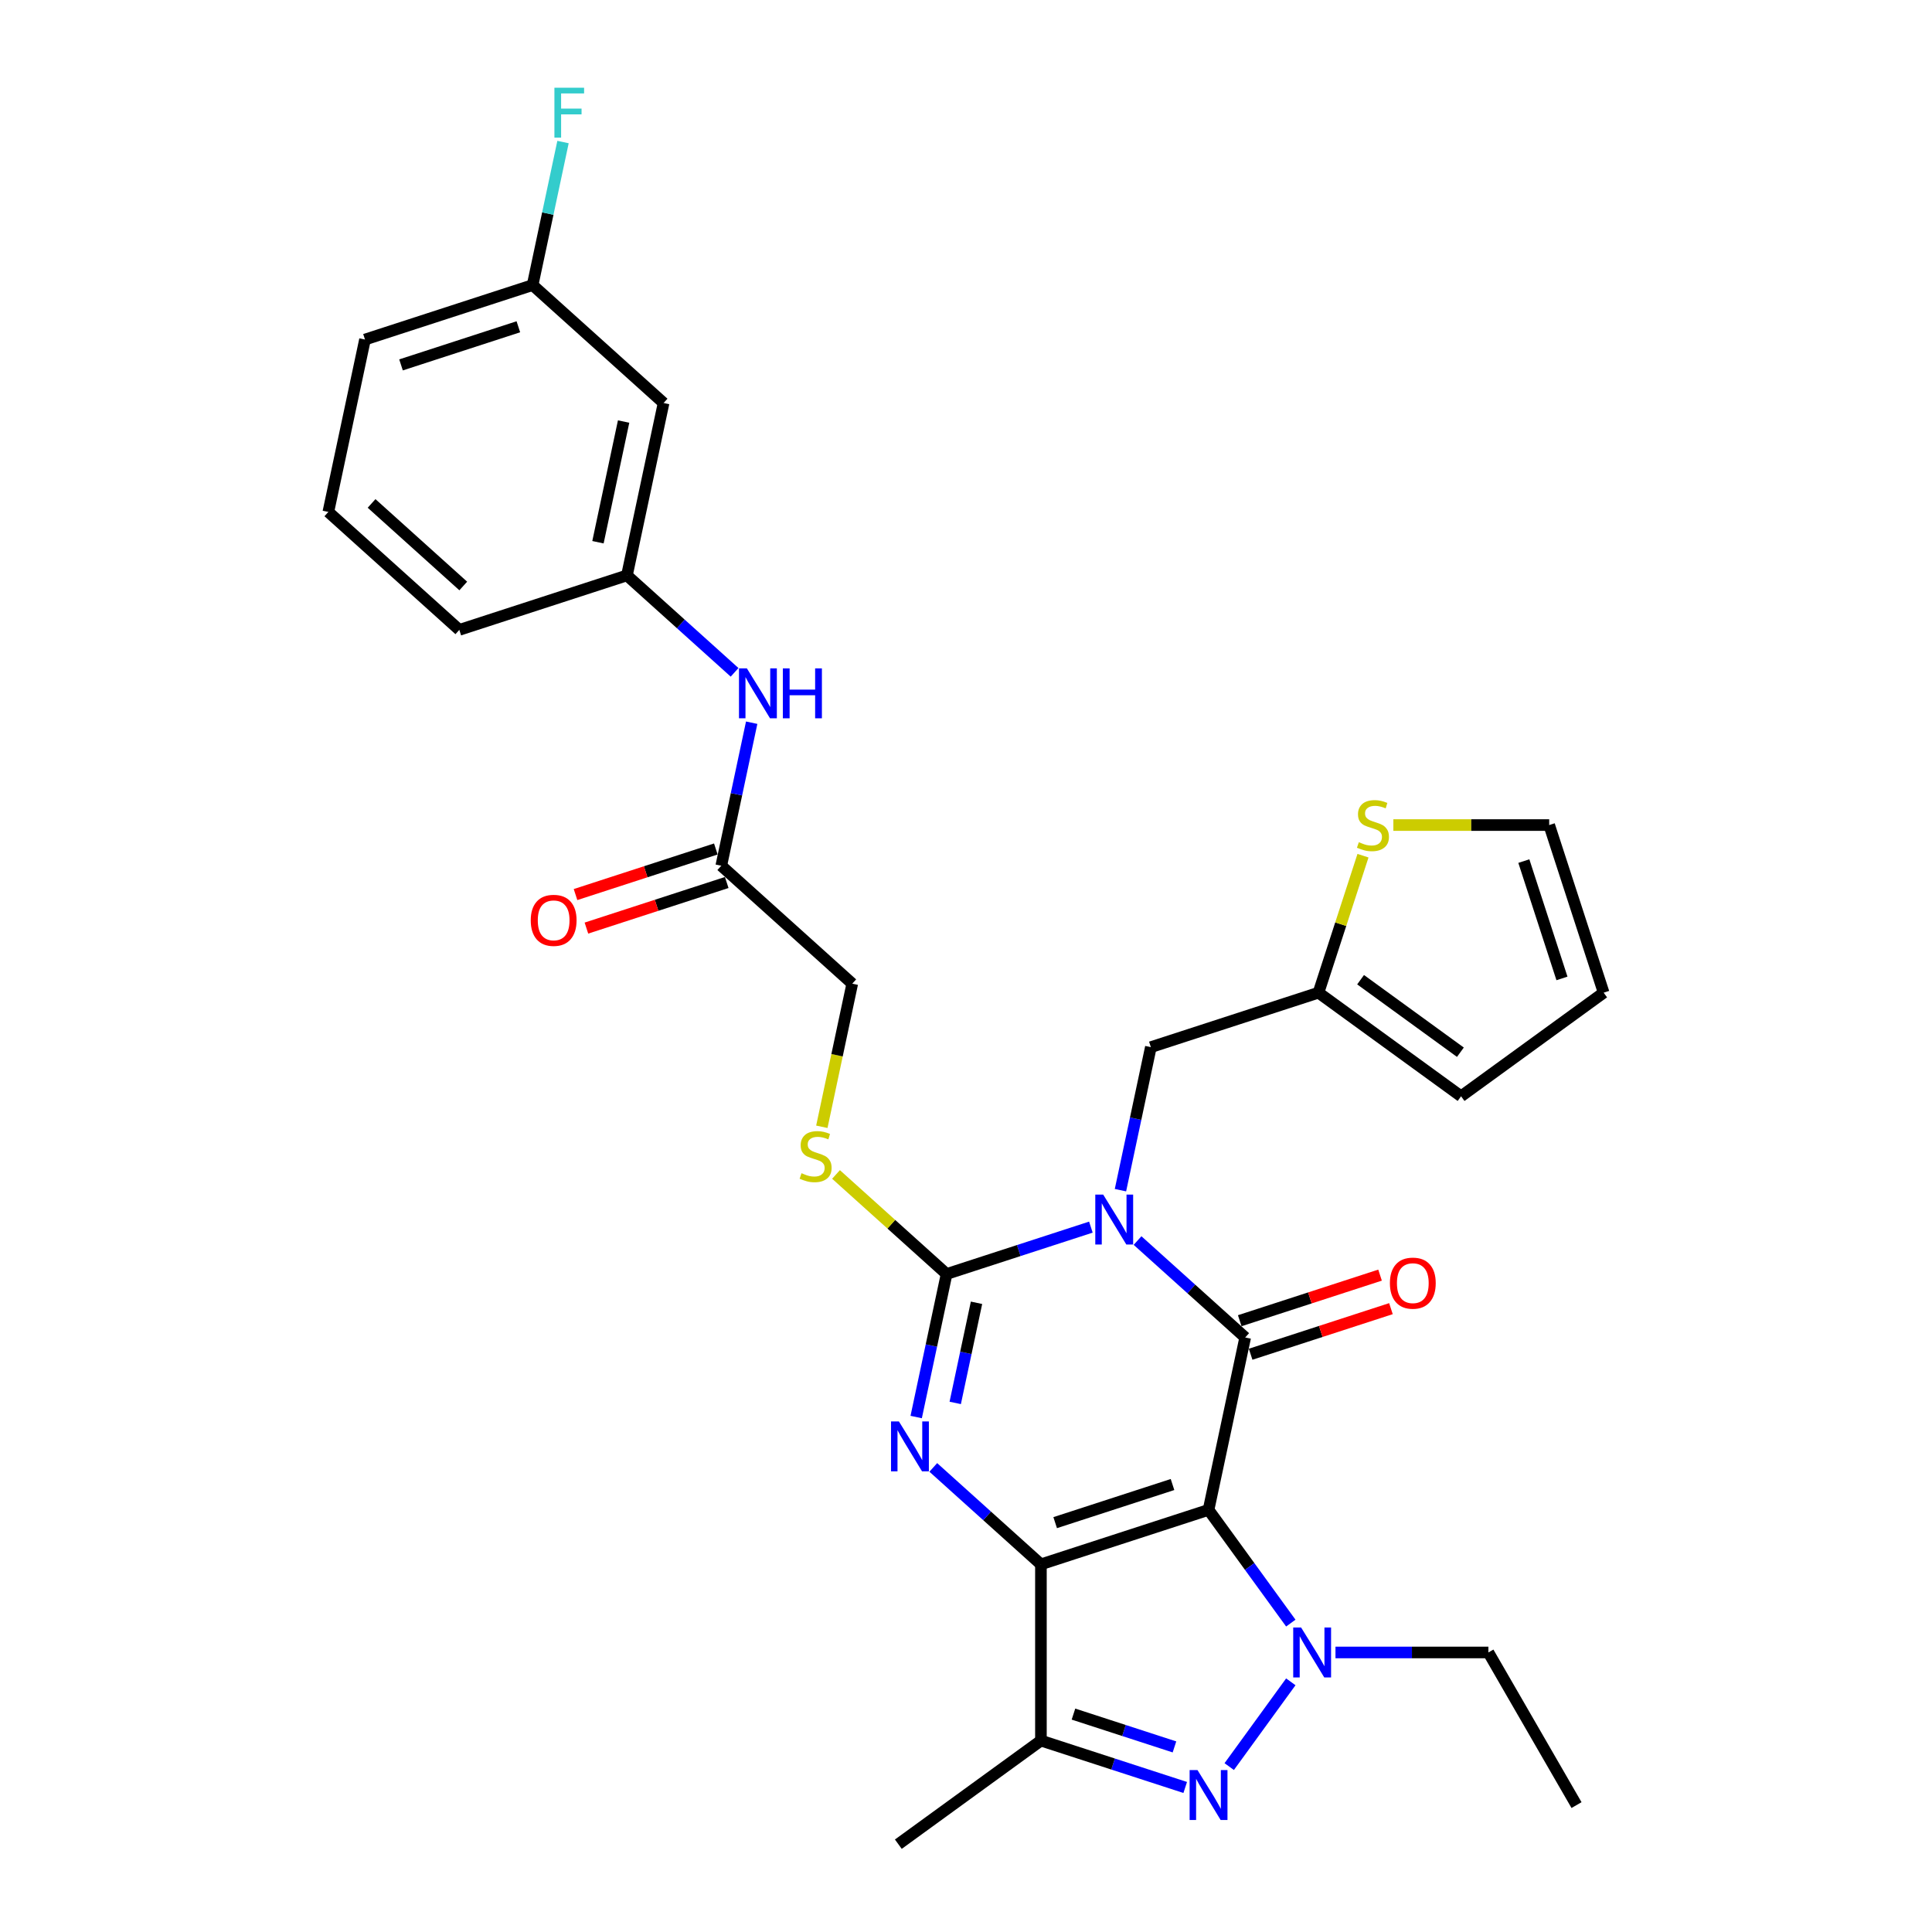 <?xml version='1.0' encoding='iso-8859-1'?>
<svg version='1.1' baseProfile='full'
              xmlns='http://www.w3.org/2000/svg'
                      xmlns:rdkit='http://www.rdkit.org/xml'
                      xmlns:xlink='http://www.w3.org/1999/xlink'
                  xml:space='preserve'
width='1000px' height='1000px' viewBox='0 0 1000 1000'>
<!-- END OF HEADER -->
<rect style='opacity:1.0;fill:#FFFFFF;stroke:none' width='1000' height='1000' x='0' y='0'> </rect>
<path class='bond-0' d='M 625.542,781.508 L 538.781,809.698' style='fill:none;fill-rule:evenodd;stroke:#000000;stroke-width:6px;stroke-linecap:butt;stroke-linejoin:miter;stroke-opacity:1' />
<path class='bond-0' d='M 606.89,768.384 L 546.157,788.117' style='fill:none;fill-rule:evenodd;stroke:#000000;stroke-width:6px;stroke-linecap:butt;stroke-linejoin:miter;stroke-opacity:1' />
<path class='bond-2' d='M 625.542,781.508 L 644.509,692.275' style='fill:none;fill-rule:evenodd;stroke:#000000;stroke-width:6px;stroke-linecap:butt;stroke-linejoin:miter;stroke-opacity:1' />
<path class='bond-5' d='M 625.542,781.508 L 646.832,810.81' style='fill:none;fill-rule:evenodd;stroke:#000000;stroke-width:6px;stroke-linecap:butt;stroke-linejoin:miter;stroke-opacity:1' />
<path class='bond-5' d='M 646.832,810.81 L 668.121,840.113' style='fill:none;fill-rule:evenodd;stroke:#0000FF;stroke-width:6px;stroke-linecap:butt;stroke-linejoin:miter;stroke-opacity:1' />
<path class='bond-3' d='M 538.781,809.698 L 510.923,784.615' style='fill:none;fill-rule:evenodd;stroke:#000000;stroke-width:6px;stroke-linecap:butt;stroke-linejoin:miter;stroke-opacity:1' />
<path class='bond-3' d='M 510.923,784.615 L 483.065,759.531' style='fill:none;fill-rule:evenodd;stroke:#0000FF;stroke-width:6px;stroke-linecap:butt;stroke-linejoin:miter;stroke-opacity:1' />
<path class='bond-7' d='M 538.781,809.698 L 538.781,900.924' style='fill:none;fill-rule:evenodd;stroke:#000000;stroke-width:6px;stroke-linecap:butt;stroke-linejoin:miter;stroke-opacity:1' />
<path class='bond-1' d='M 588.793,642.108 L 616.651,667.192' style='fill:none;fill-rule:evenodd;stroke:#0000FF;stroke-width:6px;stroke-linecap:butt;stroke-linejoin:miter;stroke-opacity:1' />
<path class='bond-1' d='M 616.651,667.192 L 644.509,692.275' style='fill:none;fill-rule:evenodd;stroke:#000000;stroke-width:6px;stroke-linecap:butt;stroke-linejoin:miter;stroke-opacity:1' />
<path class='bond-4' d='M 564.637,635.158 L 527.295,647.29' style='fill:none;fill-rule:evenodd;stroke:#0000FF;stroke-width:6px;stroke-linecap:butt;stroke-linejoin:miter;stroke-opacity:1' />
<path class='bond-4' d='M 527.295,647.29 L 489.954,659.423' style='fill:none;fill-rule:evenodd;stroke:#000000;stroke-width:6px;stroke-linecap:butt;stroke-linejoin:miter;stroke-opacity:1' />
<path class='bond-8' d='M 579.946,616.035 L 587.814,579.018' style='fill:none;fill-rule:evenodd;stroke:#0000FF;stroke-width:6px;stroke-linecap:butt;stroke-linejoin:miter;stroke-opacity:1' />
<path class='bond-8' d='M 587.814,579.018 L 595.682,542' style='fill:none;fill-rule:evenodd;stroke:#000000;stroke-width:6px;stroke-linecap:butt;stroke-linejoin:miter;stroke-opacity:1' />
<path class='bond-11' d='M 647.328,700.951 L 683.639,689.153' style='fill:none;fill-rule:evenodd;stroke:#000000;stroke-width:6px;stroke-linecap:butt;stroke-linejoin:miter;stroke-opacity:1' />
<path class='bond-11' d='M 683.639,689.153 L 719.949,677.355' style='fill:none;fill-rule:evenodd;stroke:#FF0000;stroke-width:6px;stroke-linecap:butt;stroke-linejoin:miter;stroke-opacity:1' />
<path class='bond-11' d='M 641.69,683.599 L 678.001,671.801' style='fill:none;fill-rule:evenodd;stroke:#000000;stroke-width:6px;stroke-linecap:butt;stroke-linejoin:miter;stroke-opacity:1' />
<path class='bond-11' d='M 678.001,671.801 L 714.311,660.003' style='fill:none;fill-rule:evenodd;stroke:#FF0000;stroke-width:6px;stroke-linecap:butt;stroke-linejoin:miter;stroke-opacity:1' />
<path class='bond-31' d='M 474.217,733.458 L 482.086,696.441' style='fill:none;fill-rule:evenodd;stroke:#0000FF;stroke-width:6px;stroke-linecap:butt;stroke-linejoin:miter;stroke-opacity:1' />
<path class='bond-31' d='M 482.086,696.441 L 489.954,659.423' style='fill:none;fill-rule:evenodd;stroke:#000000;stroke-width:6px;stroke-linecap:butt;stroke-linejoin:miter;stroke-opacity:1' />
<path class='bond-31' d='M 494.424,726.146 L 499.932,700.234' style='fill:none;fill-rule:evenodd;stroke:#0000FF;stroke-width:6px;stroke-linecap:butt;stroke-linejoin:miter;stroke-opacity:1' />
<path class='bond-31' d='M 499.932,700.234 L 505.44,674.322' style='fill:none;fill-rule:evenodd;stroke:#000000;stroke-width:6px;stroke-linecap:butt;stroke-linejoin:miter;stroke-opacity:1' />
<path class='bond-9' d='M 489.954,659.423 L 461.339,633.658' style='fill:none;fill-rule:evenodd;stroke:#000000;stroke-width:6px;stroke-linecap:butt;stroke-linejoin:miter;stroke-opacity:1' />
<path class='bond-9' d='M 461.339,633.658 L 432.724,607.893' style='fill:none;fill-rule:evenodd;stroke:#CCCC00;stroke-width:6px;stroke-linecap:butt;stroke-linejoin:miter;stroke-opacity:1' />
<path class='bond-6' d='M 668.121,870.509 L 636.243,914.386' style='fill:none;fill-rule:evenodd;stroke:#0000FF;stroke-width:6px;stroke-linecap:butt;stroke-linejoin:miter;stroke-opacity:1' />
<path class='bond-22' d='M 691.242,855.311 L 730.816,855.311' style='fill:none;fill-rule:evenodd;stroke:#0000FF;stroke-width:6px;stroke-linecap:butt;stroke-linejoin:miter;stroke-opacity:1' />
<path class='bond-22' d='M 730.816,855.311 L 770.39,855.311' style='fill:none;fill-rule:evenodd;stroke:#000000;stroke-width:6px;stroke-linecap:butt;stroke-linejoin:miter;stroke-opacity:1' />
<path class='bond-30' d='M 613.464,925.19 L 576.122,913.057' style='fill:none;fill-rule:evenodd;stroke:#0000FF;stroke-width:6px;stroke-linecap:butt;stroke-linejoin:miter;stroke-opacity:1' />
<path class='bond-30' d='M 576.122,913.057 L 538.781,900.924' style='fill:none;fill-rule:evenodd;stroke:#000000;stroke-width:6px;stroke-linecap:butt;stroke-linejoin:miter;stroke-opacity:1' />
<path class='bond-30' d='M 607.9,904.198 L 581.761,895.705' style='fill:none;fill-rule:evenodd;stroke:#0000FF;stroke-width:6px;stroke-linecap:butt;stroke-linejoin:miter;stroke-opacity:1' />
<path class='bond-30' d='M 581.761,895.705 L 555.622,887.212' style='fill:none;fill-rule:evenodd;stroke:#000000;stroke-width:6px;stroke-linecap:butt;stroke-linejoin:miter;stroke-opacity:1' />
<path class='bond-24' d='M 538.781,900.924 L 464.978,954.545' style='fill:none;fill-rule:evenodd;stroke:#000000;stroke-width:6px;stroke-linecap:butt;stroke-linejoin:miter;stroke-opacity:1' />
<path class='bond-10' d='M 595.682,542 L 682.443,513.81' style='fill:none;fill-rule:evenodd;stroke:#000000;stroke-width:6px;stroke-linecap:butt;stroke-linejoin:miter;stroke-opacity:1' />
<path class='bond-21' d='M 425.382,583.22 L 433.255,546.184' style='fill:none;fill-rule:evenodd;stroke:#CCCC00;stroke-width:6px;stroke-linecap:butt;stroke-linejoin:miter;stroke-opacity:1' />
<path class='bond-21' d='M 433.255,546.184 L 441.127,509.149' style='fill:none;fill-rule:evenodd;stroke:#000000;stroke-width:6px;stroke-linecap:butt;stroke-linejoin:miter;stroke-opacity:1' />
<path class='bond-12' d='M 682.443,513.81 L 693.962,478.357' style='fill:none;fill-rule:evenodd;stroke:#000000;stroke-width:6px;stroke-linecap:butt;stroke-linejoin:miter;stroke-opacity:1' />
<path class='bond-12' d='M 693.962,478.357 L 705.482,442.904' style='fill:none;fill-rule:evenodd;stroke:#CCCC00;stroke-width:6px;stroke-linecap:butt;stroke-linejoin:miter;stroke-opacity:1' />
<path class='bond-17' d='M 682.443,513.81 L 756.247,567.431' style='fill:none;fill-rule:evenodd;stroke:#000000;stroke-width:6px;stroke-linecap:butt;stroke-linejoin:miter;stroke-opacity:1' />
<path class='bond-17' d='M 704.238,507.093 L 755.9,544.628' style='fill:none;fill-rule:evenodd;stroke:#000000;stroke-width:6px;stroke-linecap:butt;stroke-linejoin:miter;stroke-opacity:1' />
<path class='bond-15' d='M 721.197,427.049 L 761.529,427.049' style='fill:none;fill-rule:evenodd;stroke:#CCCC00;stroke-width:6px;stroke-linecap:butt;stroke-linejoin:miter;stroke-opacity:1' />
<path class='bond-15' d='M 761.529,427.049 L 801.86,427.049' style='fill:none;fill-rule:evenodd;stroke:#000000;stroke-width:6px;stroke-linecap:butt;stroke-linejoin:miter;stroke-opacity:1' />
<path class='bond-13' d='M 373.333,448.107 L 441.127,509.149' style='fill:none;fill-rule:evenodd;stroke:#000000;stroke-width:6px;stroke-linecap:butt;stroke-linejoin:miter;stroke-opacity:1' />
<path class='bond-14' d='M 373.333,448.107 L 381.201,411.089' style='fill:none;fill-rule:evenodd;stroke:#000000;stroke-width:6px;stroke-linecap:butt;stroke-linejoin:miter;stroke-opacity:1' />
<path class='bond-14' d='M 381.201,411.089 L 389.069,374.072' style='fill:none;fill-rule:evenodd;stroke:#0000FF;stroke-width:6px;stroke-linecap:butt;stroke-linejoin:miter;stroke-opacity:1' />
<path class='bond-20' d='M 370.513,439.43 L 334.203,451.229' style='fill:none;fill-rule:evenodd;stroke:#000000;stroke-width:6px;stroke-linecap:butt;stroke-linejoin:miter;stroke-opacity:1' />
<path class='bond-20' d='M 334.203,451.229 L 297.892,463.027' style='fill:none;fill-rule:evenodd;stroke:#FF0000;stroke-width:6px;stroke-linecap:butt;stroke-linejoin:miter;stroke-opacity:1' />
<path class='bond-20' d='M 376.152,456.783 L 339.841,468.581' style='fill:none;fill-rule:evenodd;stroke:#000000;stroke-width:6px;stroke-linecap:butt;stroke-linejoin:miter;stroke-opacity:1' />
<path class='bond-20' d='M 339.841,468.581 L 303.53,480.379' style='fill:none;fill-rule:evenodd;stroke:#FF0000;stroke-width:6px;stroke-linecap:butt;stroke-linejoin:miter;stroke-opacity:1' />
<path class='bond-16' d='M 380.221,347.999 L 352.363,322.915' style='fill:none;fill-rule:evenodd;stroke:#0000FF;stroke-width:6px;stroke-linecap:butt;stroke-linejoin:miter;stroke-opacity:1' />
<path class='bond-16' d='M 352.363,322.915 L 324.505,297.832' style='fill:none;fill-rule:evenodd;stroke:#000000;stroke-width:6px;stroke-linecap:butt;stroke-linejoin:miter;stroke-opacity:1' />
<path class='bond-32' d='M 801.86,427.049 L 830.05,513.81' style='fill:none;fill-rule:evenodd;stroke:#000000;stroke-width:6px;stroke-linecap:butt;stroke-linejoin:miter;stroke-opacity:1' />
<path class='bond-32' d='M 788.736,445.701 L 808.469,506.434' style='fill:none;fill-rule:evenodd;stroke:#000000;stroke-width:6px;stroke-linecap:butt;stroke-linejoin:miter;stroke-opacity:1' />
<path class='bond-18' d='M 324.505,297.832 L 343.472,208.599' style='fill:none;fill-rule:evenodd;stroke:#000000;stroke-width:6px;stroke-linecap:butt;stroke-linejoin:miter;stroke-opacity:1' />
<path class='bond-18' d='M 309.504,280.654 L 322.781,218.191' style='fill:none;fill-rule:evenodd;stroke:#000000;stroke-width:6px;stroke-linecap:butt;stroke-linejoin:miter;stroke-opacity:1' />
<path class='bond-27' d='M 324.505,297.832 L 237.744,326.022' style='fill:none;fill-rule:evenodd;stroke:#000000;stroke-width:6px;stroke-linecap:butt;stroke-linejoin:miter;stroke-opacity:1' />
<path class='bond-19' d='M 756.247,567.431 L 830.05,513.81' style='fill:none;fill-rule:evenodd;stroke:#000000;stroke-width:6px;stroke-linecap:butt;stroke-linejoin:miter;stroke-opacity:1' />
<path class='bond-23' d='M 343.472,208.599 L 275.678,147.557' style='fill:none;fill-rule:evenodd;stroke:#000000;stroke-width:6px;stroke-linecap:butt;stroke-linejoin:miter;stroke-opacity:1' />
<path class='bond-29' d='M 770.39,855.311 L 816.003,934.315' style='fill:none;fill-rule:evenodd;stroke:#000000;stroke-width:6px;stroke-linecap:butt;stroke-linejoin:miter;stroke-opacity:1' />
<path class='bond-25' d='M 275.678,147.557 L 283.546,110.54' style='fill:none;fill-rule:evenodd;stroke:#000000;stroke-width:6px;stroke-linecap:butt;stroke-linejoin:miter;stroke-opacity:1' />
<path class='bond-25' d='M 283.546,110.54 L 291.415,73.523' style='fill:none;fill-rule:evenodd;stroke:#33CCCC;stroke-width:6px;stroke-linecap:butt;stroke-linejoin:miter;stroke-opacity:1' />
<path class='bond-33' d='M 275.678,147.557 L 188.917,175.748' style='fill:none;fill-rule:evenodd;stroke:#000000;stroke-width:6px;stroke-linecap:butt;stroke-linejoin:miter;stroke-opacity:1' />
<path class='bond-33' d='M 268.302,169.138 L 207.569,188.871' style='fill:none;fill-rule:evenodd;stroke:#000000;stroke-width:6px;stroke-linecap:butt;stroke-linejoin:miter;stroke-opacity:1' />
<path class='bond-26' d='M 169.95,264.98 L 237.744,326.022' style='fill:none;fill-rule:evenodd;stroke:#000000;stroke-width:6px;stroke-linecap:butt;stroke-linejoin:miter;stroke-opacity:1' />
<path class='bond-26' d='M 192.328,260.578 L 239.784,303.307' style='fill:none;fill-rule:evenodd;stroke:#000000;stroke-width:6px;stroke-linecap:butt;stroke-linejoin:miter;stroke-opacity:1' />
<path class='bond-28' d='M 169.95,264.98 L 188.917,175.748' style='fill:none;fill-rule:evenodd;stroke:#000000;stroke-width:6px;stroke-linecap:butt;stroke-linejoin:miter;stroke-opacity:1' />
<path  class='atom-2' d='M 571.004 618.315
L 579.47 631.999
Q 580.309 633.349, 581.659 635.794
Q 583.01 638.239, 583.083 638.385
L 583.083 618.315
L 586.513 618.315
L 586.513 644.151
L 582.973 644.151
L 573.887 629.19
Q 572.829 627.438, 571.698 625.431
Q 570.603 623.424, 570.274 622.804
L 570.274 644.151
L 566.917 644.151
L 566.917 618.315
L 571.004 618.315
' fill='#0000FF'/>
<path  class='atom-4' d='M 465.276 735.738
L 473.742 749.422
Q 474.581 750.772, 475.931 753.217
Q 477.282 755.662, 477.355 755.808
L 477.355 735.738
L 480.785 735.738
L 480.785 761.574
L 477.245 761.574
L 468.159 746.612
Q 467.101 744.861, 465.97 742.854
Q 464.875 740.847, 464.546 740.227
L 464.546 761.574
L 461.189 761.574
L 461.189 735.738
L 465.276 735.738
' fill='#0000FF'/>
<path  class='atom-6' d='M 673.453 842.394
L 681.919 856.077
Q 682.758 857.428, 684.108 859.872
Q 685.458 862.317, 685.531 862.463
L 685.531 842.394
L 688.961 842.394
L 688.961 868.229
L 685.422 868.229
L 676.336 853.268
Q 675.277 851.516, 674.146 849.509
Q 673.051 847.502, 672.723 846.882
L 672.723 868.229
L 669.366 868.229
L 669.366 842.394
L 673.453 842.394
' fill='#0000FF'/>
<path  class='atom-7' d='M 619.831 916.197
L 628.297 929.881
Q 629.137 931.231, 630.487 933.676
Q 631.837 936.121, 631.91 936.267
L 631.91 916.197
L 635.34 916.197
L 635.34 942.032
L 631.8 942.032
L 622.714 927.071
Q 621.656 925.32, 620.525 923.313
Q 619.43 921.306, 619.102 920.685
L 619.102 942.032
L 615.745 942.032
L 615.745 916.197
L 619.831 916.197
' fill='#0000FF'/>
<path  class='atom-10' d='M 414.862 607.248
Q 415.154 607.358, 416.358 607.869
Q 417.562 608.38, 418.876 608.708
Q 420.226 609, 421.539 609
Q 423.984 609, 425.407 607.832
Q 426.831 606.628, 426.831 604.548
Q 426.831 603.125, 426.101 602.249
Q 425.407 601.373, 424.313 600.899
Q 423.218 600.425, 421.393 599.877
Q 419.095 599.184, 417.708 598.527
Q 416.358 597.87, 415.373 596.484
Q 414.424 595.097, 414.424 592.762
Q 414.424 589.514, 416.613 587.507
Q 418.839 585.5, 423.218 585.5
Q 426.21 585.5, 429.604 586.923
L 428.765 589.733
Q 425.663 588.456, 423.327 588.456
Q 420.81 588.456, 419.423 589.514
Q 418.036 590.536, 418.073 592.324
Q 418.073 593.711, 418.766 594.55
Q 419.496 595.389, 420.518 595.863
Q 421.576 596.338, 423.327 596.885
Q 425.663 597.615, 427.049 598.345
Q 428.436 599.075, 429.421 600.571
Q 430.443 602.03, 430.443 604.548
Q 430.443 608.124, 428.035 610.058
Q 425.663 611.956, 421.685 611.956
Q 419.386 611.956, 417.635 611.445
Q 415.92 610.97, 413.876 610.131
L 414.862 607.248
' fill='#CCCC00'/>
<path  class='atom-12' d='M 719.411 664.158
Q 719.411 657.954, 722.476 654.488
Q 725.541 651.021, 731.27 651.021
Q 736.999 651.021, 740.064 654.488
Q 743.13 657.954, 743.13 664.158
Q 743.13 670.434, 740.028 674.01
Q 736.926 677.55, 731.27 677.55
Q 725.578 677.55, 722.476 674.01
Q 719.411 670.471, 719.411 664.158
M 731.27 674.63
Q 735.211 674.63, 737.328 672.003
Q 739.481 669.339, 739.481 664.158
Q 739.481 659.086, 737.328 656.531
Q 735.211 653.94, 731.27 653.94
Q 727.329 653.94, 725.176 656.495
Q 723.06 659.049, 723.06 664.158
Q 723.06 669.376, 725.176 672.003
Q 727.329 674.63, 731.27 674.63
' fill='#FF0000'/>
<path  class='atom-13' d='M 703.335 435.916
Q 703.627 436.026, 704.832 436.536
Q 706.036 437.047, 707.349 437.376
Q 708.7 437.668, 710.013 437.668
Q 712.458 437.668, 713.881 436.5
Q 715.304 435.296, 715.304 433.216
Q 715.304 431.793, 714.574 430.917
Q 713.881 430.041, 712.786 429.567
Q 711.692 429.092, 709.867 428.545
Q 707.568 427.852, 706.182 427.195
Q 704.832 426.538, 703.846 425.151
Q 702.898 423.765, 702.898 421.429
Q 702.898 418.182, 705.087 416.175
Q 707.313 414.168, 711.692 414.168
Q 714.684 414.168, 718.078 415.591
L 717.238 418.401
Q 714.137 417.124, 711.801 417.124
Q 709.283 417.124, 707.897 418.182
Q 706.51 419.204, 706.547 420.992
Q 706.547 422.378, 707.24 423.217
Q 707.97 424.057, 708.991 424.531
Q 710.05 425.006, 711.801 425.553
Q 714.137 426.283, 715.523 427.012
Q 716.91 427.742, 717.895 429.238
Q 718.917 430.698, 718.917 433.216
Q 718.917 436.792, 716.508 438.726
Q 714.137 440.623, 710.159 440.623
Q 707.86 440.623, 706.109 440.113
Q 704.394 439.638, 702.35 438.799
L 703.335 435.916
' fill='#CCCC00'/>
<path  class='atom-15' d='M 386.589 345.956
L 395.055 359.64
Q 395.894 360.991, 397.244 363.435
Q 398.594 365.88, 398.667 366.026
L 398.667 345.956
L 402.097 345.956
L 402.097 371.792
L 398.558 371.792
L 389.471 356.831
Q 388.413 355.079, 387.282 353.072
Q 386.187 351.065, 385.859 350.445
L 385.859 371.792
L 382.502 371.792
L 382.502 345.956
L 386.589 345.956
' fill='#0000FF'/>
<path  class='atom-15' d='M 405.199 345.956
L 408.702 345.956
L 408.702 356.94
L 421.911 356.94
L 421.911 345.956
L 425.415 345.956
L 425.415 371.792
L 421.911 371.792
L 421.911 359.859
L 408.702 359.859
L 408.702 371.792
L 405.199 371.792
L 405.199 345.956
' fill='#0000FF'/>
<path  class='atom-21' d='M 274.712 476.37
Q 274.712 470.167, 277.777 466.7
Q 280.842 463.233, 286.571 463.233
Q 292.3 463.233, 295.366 466.7
Q 298.431 470.167, 298.431 476.37
Q 298.431 482.646, 295.329 486.222
Q 292.227 489.762, 286.571 489.762
Q 280.879 489.762, 277.777 486.222
Q 274.712 482.683, 274.712 476.37
M 286.571 486.843
Q 290.512 486.843, 292.629 484.215
Q 294.782 481.552, 294.782 476.37
Q 294.782 471.298, 292.629 468.743
Q 290.512 466.153, 286.571 466.153
Q 282.63 466.153, 280.478 468.707
Q 278.361 471.261, 278.361 476.37
Q 278.361 481.588, 280.478 484.215
Q 282.63 486.843, 286.571 486.843
' fill='#FF0000'/>
<path  class='atom-26' d='M 286.964 45.407
L 302.326 45.407
L 302.326 48.363
L 290.43 48.363
L 290.43 56.208
L 301.013 56.208
L 301.013 59.2
L 290.43 59.2
L 290.43 71.242
L 286.964 71.242
L 286.964 45.407
' fill='#33CCCC'/>
</svg>
